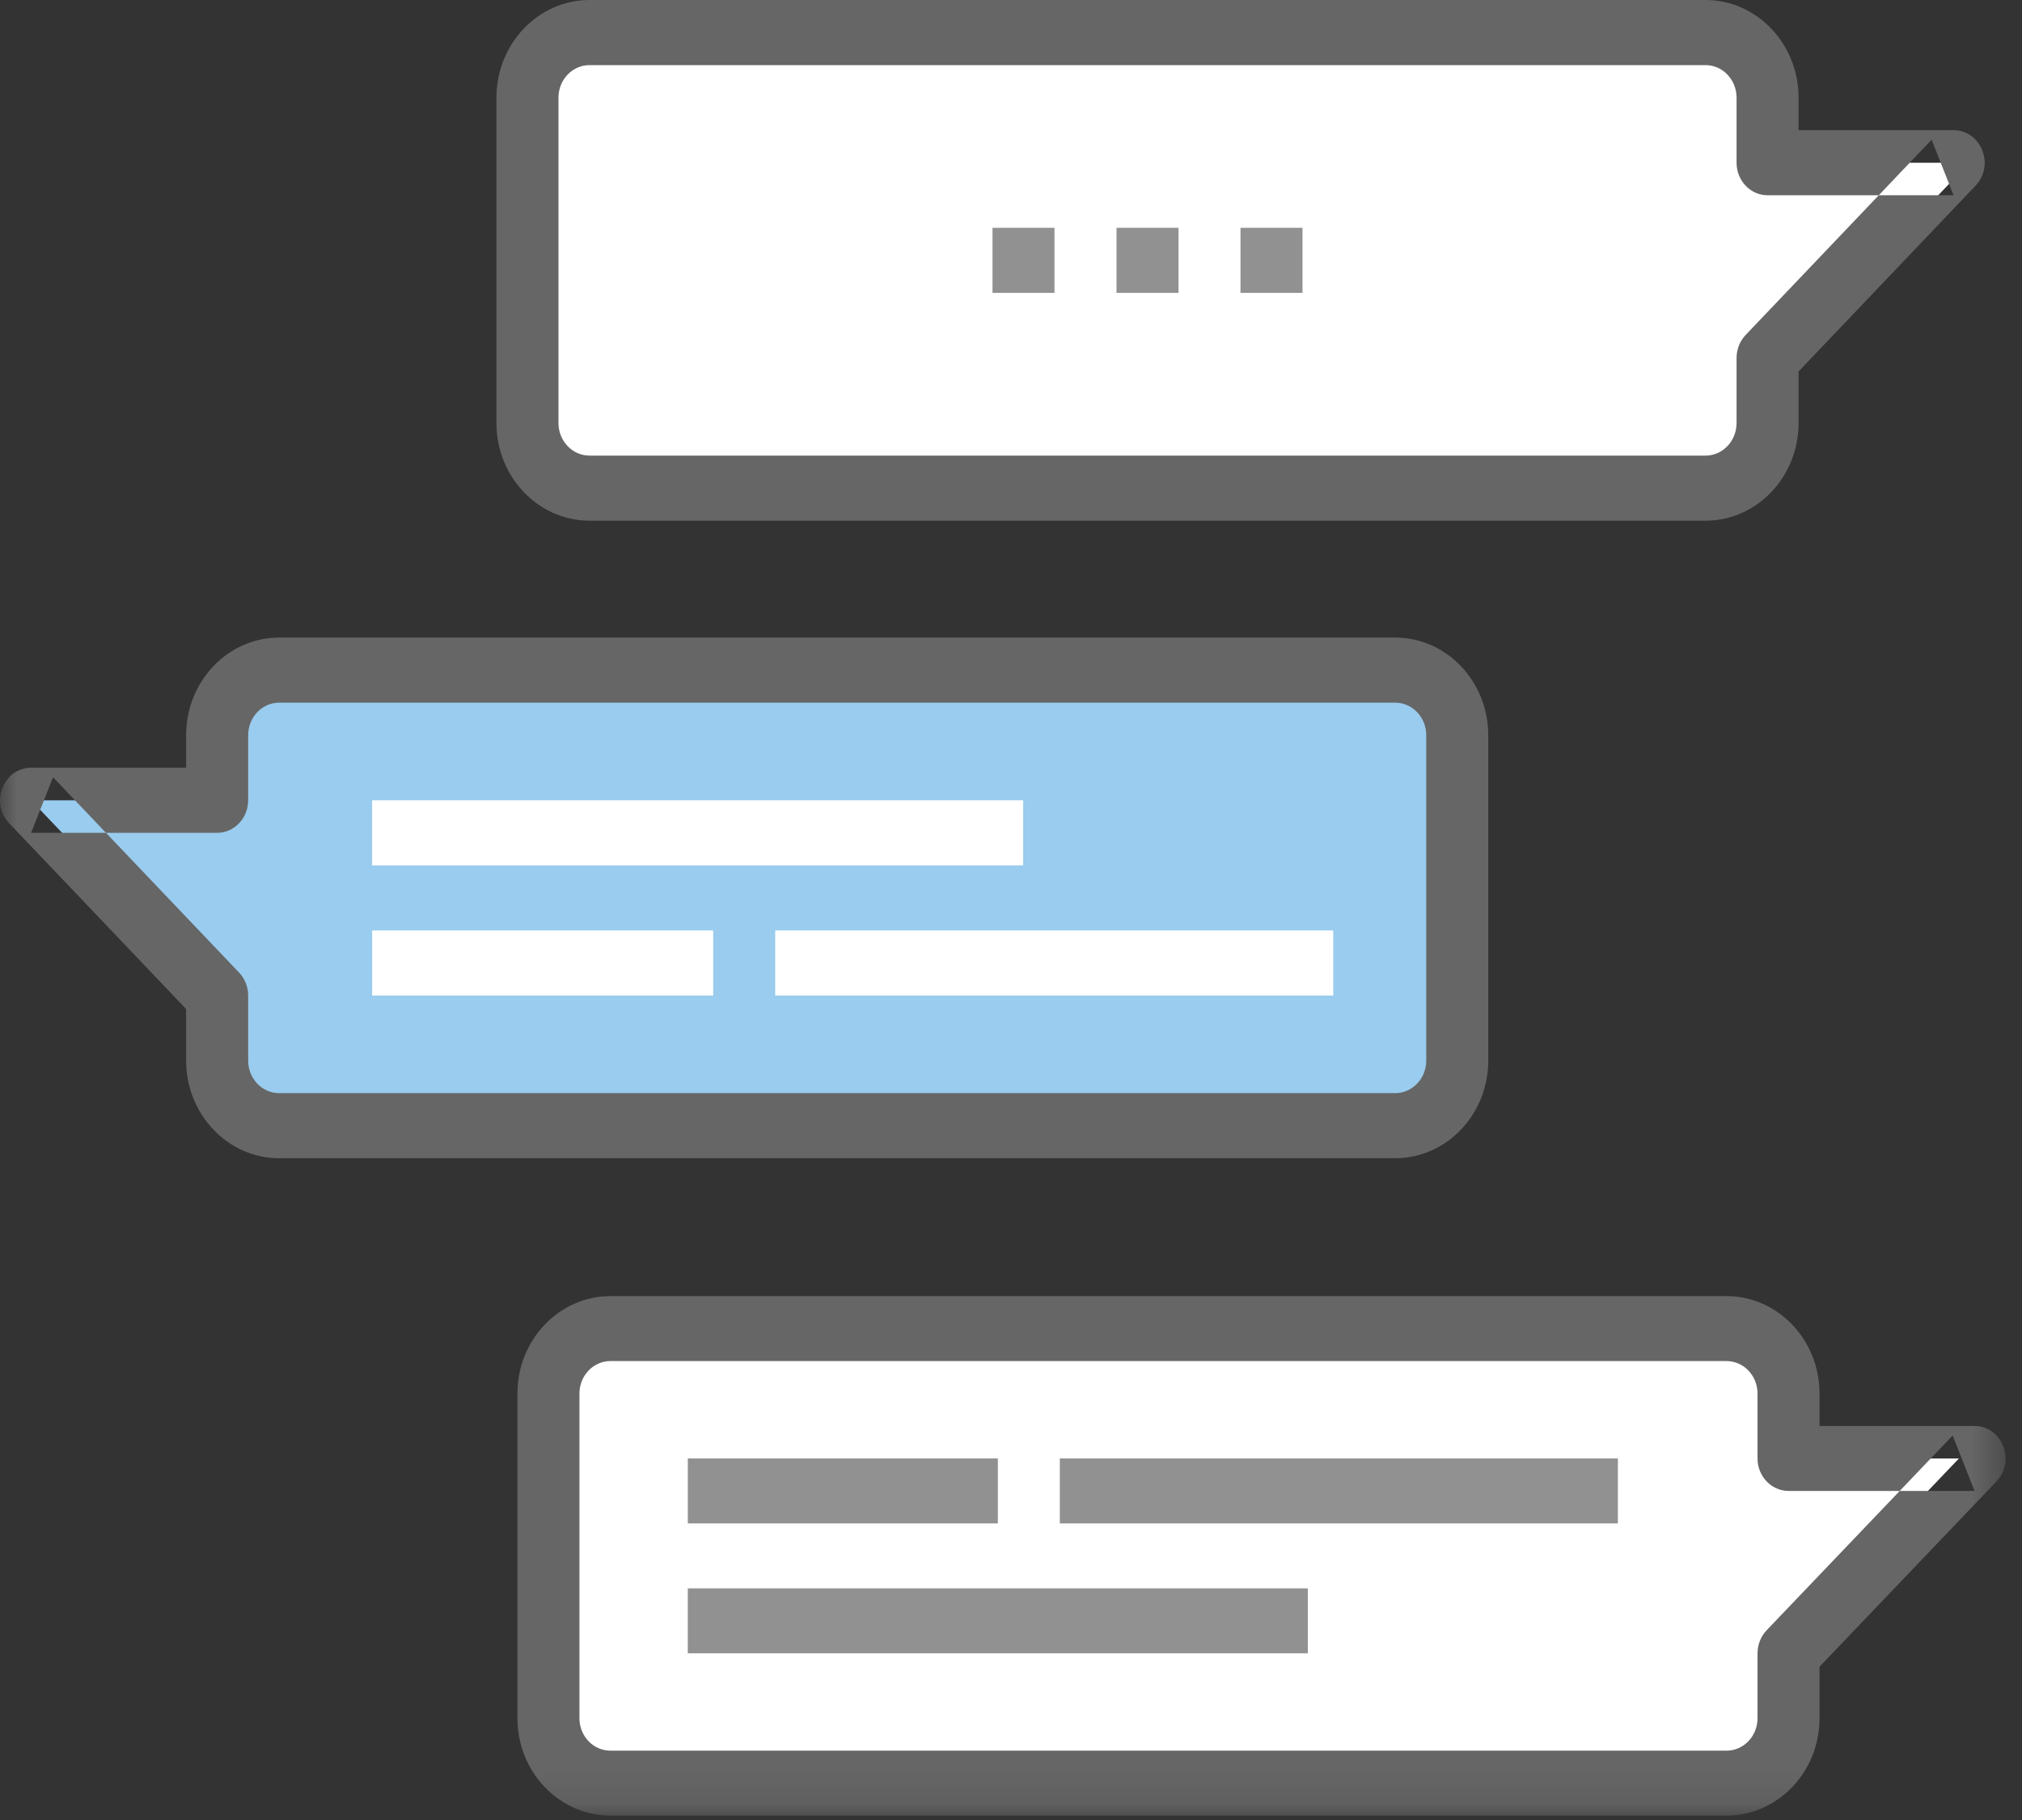 <svg width="60" height="54" viewBox="0 0 60 54" fill="none" xmlns="http://www.w3.org/2000/svg">
<rect x="0" y="0" width="60" height="54" fill="#333333" stroke="none"/>
<path fill-rule="evenodd" clip-rule="evenodd" d="M52.914 12.552C52.914 13.618 52.089 14.483 51.073 14.483H17.955C16.939 14.483 16.115 13.618 16.115 12.552V2.897C16.115 1.831 16.939 0.966 17.955 0.966H51.073C52.089 0.966 52.914 1.831 52.914 2.897V4.828H58.434L52.914 10.621V12.552Z" fill="white"/>
<path fill-rule="evenodd" clip-rule="evenodd" d="M50.61 15.449H17.492C15.97 15.449 14.731 14.149 14.731 12.552V2.897C14.731 1.3 15.97 0 17.492 0H50.61C52.132 0 53.37 1.3 53.37 2.897V3.863H57.969C58.337 3.863 58.659 4.081 58.809 4.432C58.969 4.807 58.897 5.221 58.62 5.511L53.37 11.022V12.552C53.37 14.149 52.132 15.449 50.61 15.449ZM17.492 1.932C16.985 1.932 16.572 2.364 16.572 2.897V12.552C16.572 13.085 16.985 13.518 17.492 13.518H50.61C51.117 13.518 51.53 13.085 51.53 12.552V10.621C51.53 10.367 51.628 10.118 51.799 9.939L55.749 5.794H57.969L57.319 4.145L55.749 5.794H52.45C51.943 5.794 51.53 5.36 51.53 4.828V2.897C51.53 2.364 51.117 1.932 50.61 1.932H17.492Z" fill="#666666"/>
<mask id="mask0" style="mask-type:alpha" maskUnits="userSpaceOnUse" x="0" y="0" width="60" height="54">
<path fill-rule="evenodd" clip-rule="evenodd" d="M0 53.87H59.515V0H0V53.87Z" fill="white"/>
</mask>
<g mask="url(#mask0)">
<path fill-rule="evenodd" clip-rule="evenodd" d="M33.131 8.69H34.971V6.759H33.131V8.69Z" fill="#919191"/>
<path fill-rule="evenodd" clip-rule="evenodd" d="M36.81 8.69H38.65V6.759H36.81V8.69Z" fill="#919191"/>
<path fill-rule="evenodd" clip-rule="evenodd" d="M29.451 8.69H31.29V6.759H29.451V8.69Z" fill="#919191"/>
<path fill-rule="evenodd" clip-rule="evenodd" d="M52.609 50.98C52.609 52.043 51.784 52.906 50.769 52.906H17.65C16.635 52.906 15.81 52.043 15.81 50.98V41.346C15.81 40.283 16.635 39.419 17.65 39.419H50.769C51.784 39.419 52.609 40.283 52.609 41.346V43.273H58.129L52.609 49.053V50.98Z" fill="white"/>
<path fill-rule="evenodd" clip-rule="evenodd" d="M51.232 53.87H18.114C16.592 53.87 15.354 52.573 15.354 50.98V41.346C15.354 39.752 16.592 38.456 18.114 38.456H51.232C52.754 38.456 53.992 39.752 53.992 41.346V42.309H58.592C58.96 42.309 59.282 42.528 59.432 42.879C59.591 43.253 59.518 43.665 59.243 43.954L53.992 49.452V50.98C53.992 52.573 52.754 53.87 51.232 53.87ZM18.114 40.383C17.606 40.383 17.194 40.815 17.194 41.346V50.98C17.194 51.511 17.606 51.943 18.114 51.943H51.232C51.74 51.943 52.152 51.511 52.152 50.98V49.053C52.152 48.799 52.251 48.551 52.421 48.372L56.372 44.236H58.592L57.942 42.592L56.372 44.236H53.072C52.565 44.236 52.152 43.804 52.152 43.273V41.346C52.152 40.815 51.74 40.383 51.232 40.383H18.114Z" fill="#666666"/>
<path fill-rule="evenodd" clip-rule="evenodd" d="M20.41 45.2H29.61V43.273H20.41V45.2Z" fill="#919191"/>
<path fill-rule="evenodd" clip-rule="evenodd" d="M31.449 45.2H48.009V43.273H31.449V45.2Z" fill="#919191"/>
<path fill-rule="evenodd" clip-rule="evenodd" d="M20.409 49.053H38.809V47.127H20.409V49.053Z" fill="#919191"/>
<path fill-rule="evenodd" clip-rule="evenodd" d="M6.443 31.469C6.443 32.535 7.267 33.4 8.283 33.4H41.402C42.417 33.4 43.241 32.535 43.241 31.469V21.814C43.241 20.747 42.417 19.883 41.402 19.883H8.283C7.267 19.883 6.443 20.747 6.443 21.814V23.745H0.923L6.443 29.538V31.469Z" fill="#99CCEE"/>
<path fill-rule="evenodd" clip-rule="evenodd" d="M41.401 34.365H8.283C6.761 34.365 5.523 33.066 5.523 31.468V29.938L0.273 24.427C-0.004 24.137 -0.076 23.724 0.085 23.349C0.234 22.997 0.556 22.779 0.923 22.779H5.523V21.814C5.523 20.216 6.761 18.917 8.283 18.917H41.401C42.923 18.917 44.162 20.216 44.162 21.814V31.468C44.162 33.066 42.923 34.365 41.401 34.365ZM1.574 23.061L0.923 24.71H3.144L7.093 28.855C7.265 29.035 7.364 29.283 7.364 29.537V31.468C7.364 32.002 7.776 32.434 8.283 32.434H41.401C41.908 32.434 42.322 32.002 42.322 31.468V21.814C42.322 21.281 41.908 20.848 41.401 20.848H8.283C7.776 20.848 7.364 21.281 7.364 21.814V23.745C7.364 24.277 6.95 24.71 6.443 24.71H3.144L1.574 23.061Z" fill="#666666"/>
<path fill-rule="evenodd" clip-rule="evenodd" d="M11.042 25.676H30.361V23.745H11.042V25.676Z" fill="white"/>
<path fill-rule="evenodd" clip-rule="evenodd" d="M11.043 29.538H21.163V27.607H11.043V29.538Z" fill="white"/>
<path fill-rule="evenodd" clip-rule="evenodd" d="M23.003 29.538H39.562V27.607H23.003V29.538Z" fill="white"/>
</g>
</svg>
